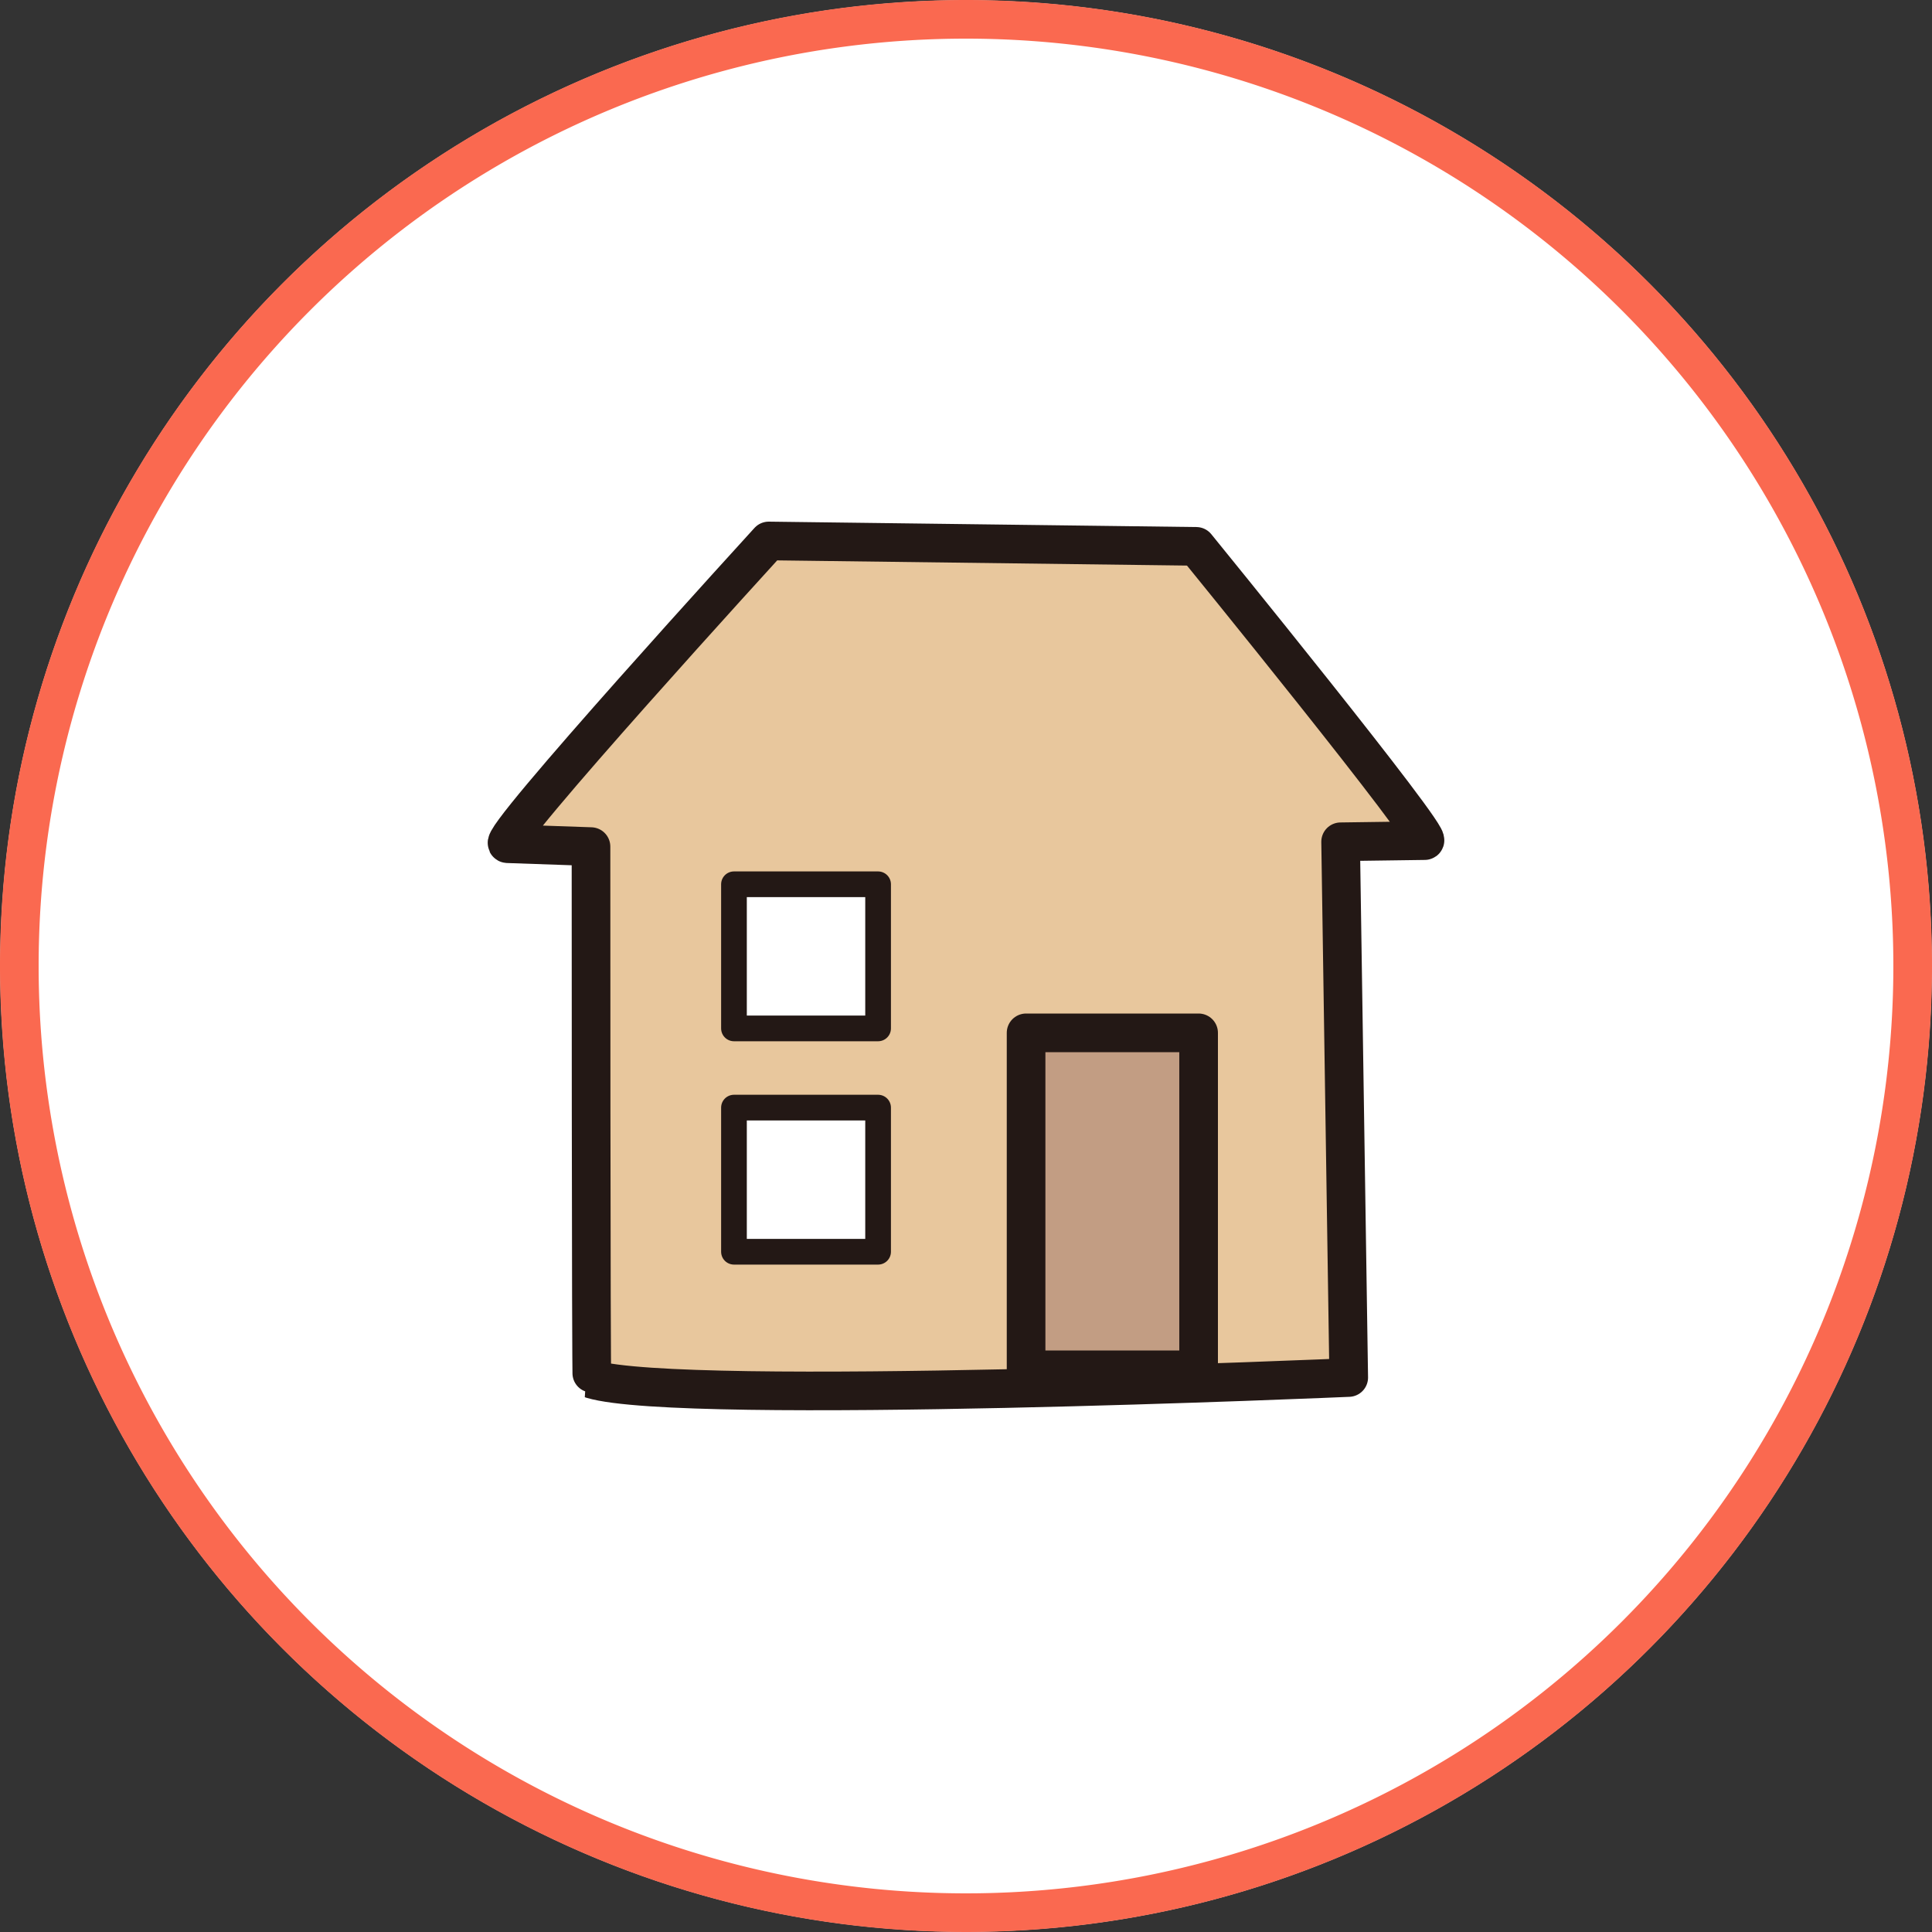 <svg xmlns="http://www.w3.org/2000/svg" viewBox="0 0 100 100"><rect x="0" y="0" width="100" height="100" fill="#333333" stroke="none"/><defs><style>.cls-4{fill:#fff;stroke:#231815;stroke-linecap:round;stroke-linejoin:round;stroke-width:1.33px}</style></defs><g style="isolation:isolate"><g id="レイヤー_2" data-name="レイヤー 2"><g id="contents"><circle cx="50" cy="50" r="49.99" fill="#fff"/><path d="M50 2A48 48 0 112 50 48 48 0 0150 2m0-2a50 50 0 1050 50A50 50 0 0050 0z" fill="#fa6950"/><path class="cls-4" d="M61.92 28.28L39.79 28S25.53 43.61 26.27 43.67l4.32.15s0 27.55.05 27.57 39.17-.1 39.17-.1l-.42-27.72 4.35-.06c.56-.02-11.82-15.23-11.82-15.23z"/><path d="M61.92 28.28L39.79 28S25.53 43.61 26.27 43.67l4.32.15s0 27.55.05 27.57c4.71 1.41 39.17-.09 39.17-.09l-.42-27.73 4.35-.06c.56-.02-11.82-15.23-11.82-15.23z" stroke-width="2" fill="#e8c79d" stroke="#231815" stroke-linecap="round" stroke-linejoin="round"/><path style="mix-blend-mode:multiply" fill="#c29d83" d="M53.11 53.46h8.93V70.9h-8.93z"/><path class="cls-4" d="M37.99 57.33h7.46v7.46h-7.46zm0-11.56h7.46v7.46h-7.46z"/><path fill="none" stroke-width="2" stroke="#231815" stroke-linecap="round" stroke-linejoin="round" d="M53.11 53.46h8.93V70.9h-8.93z"/></g></g></g></svg>